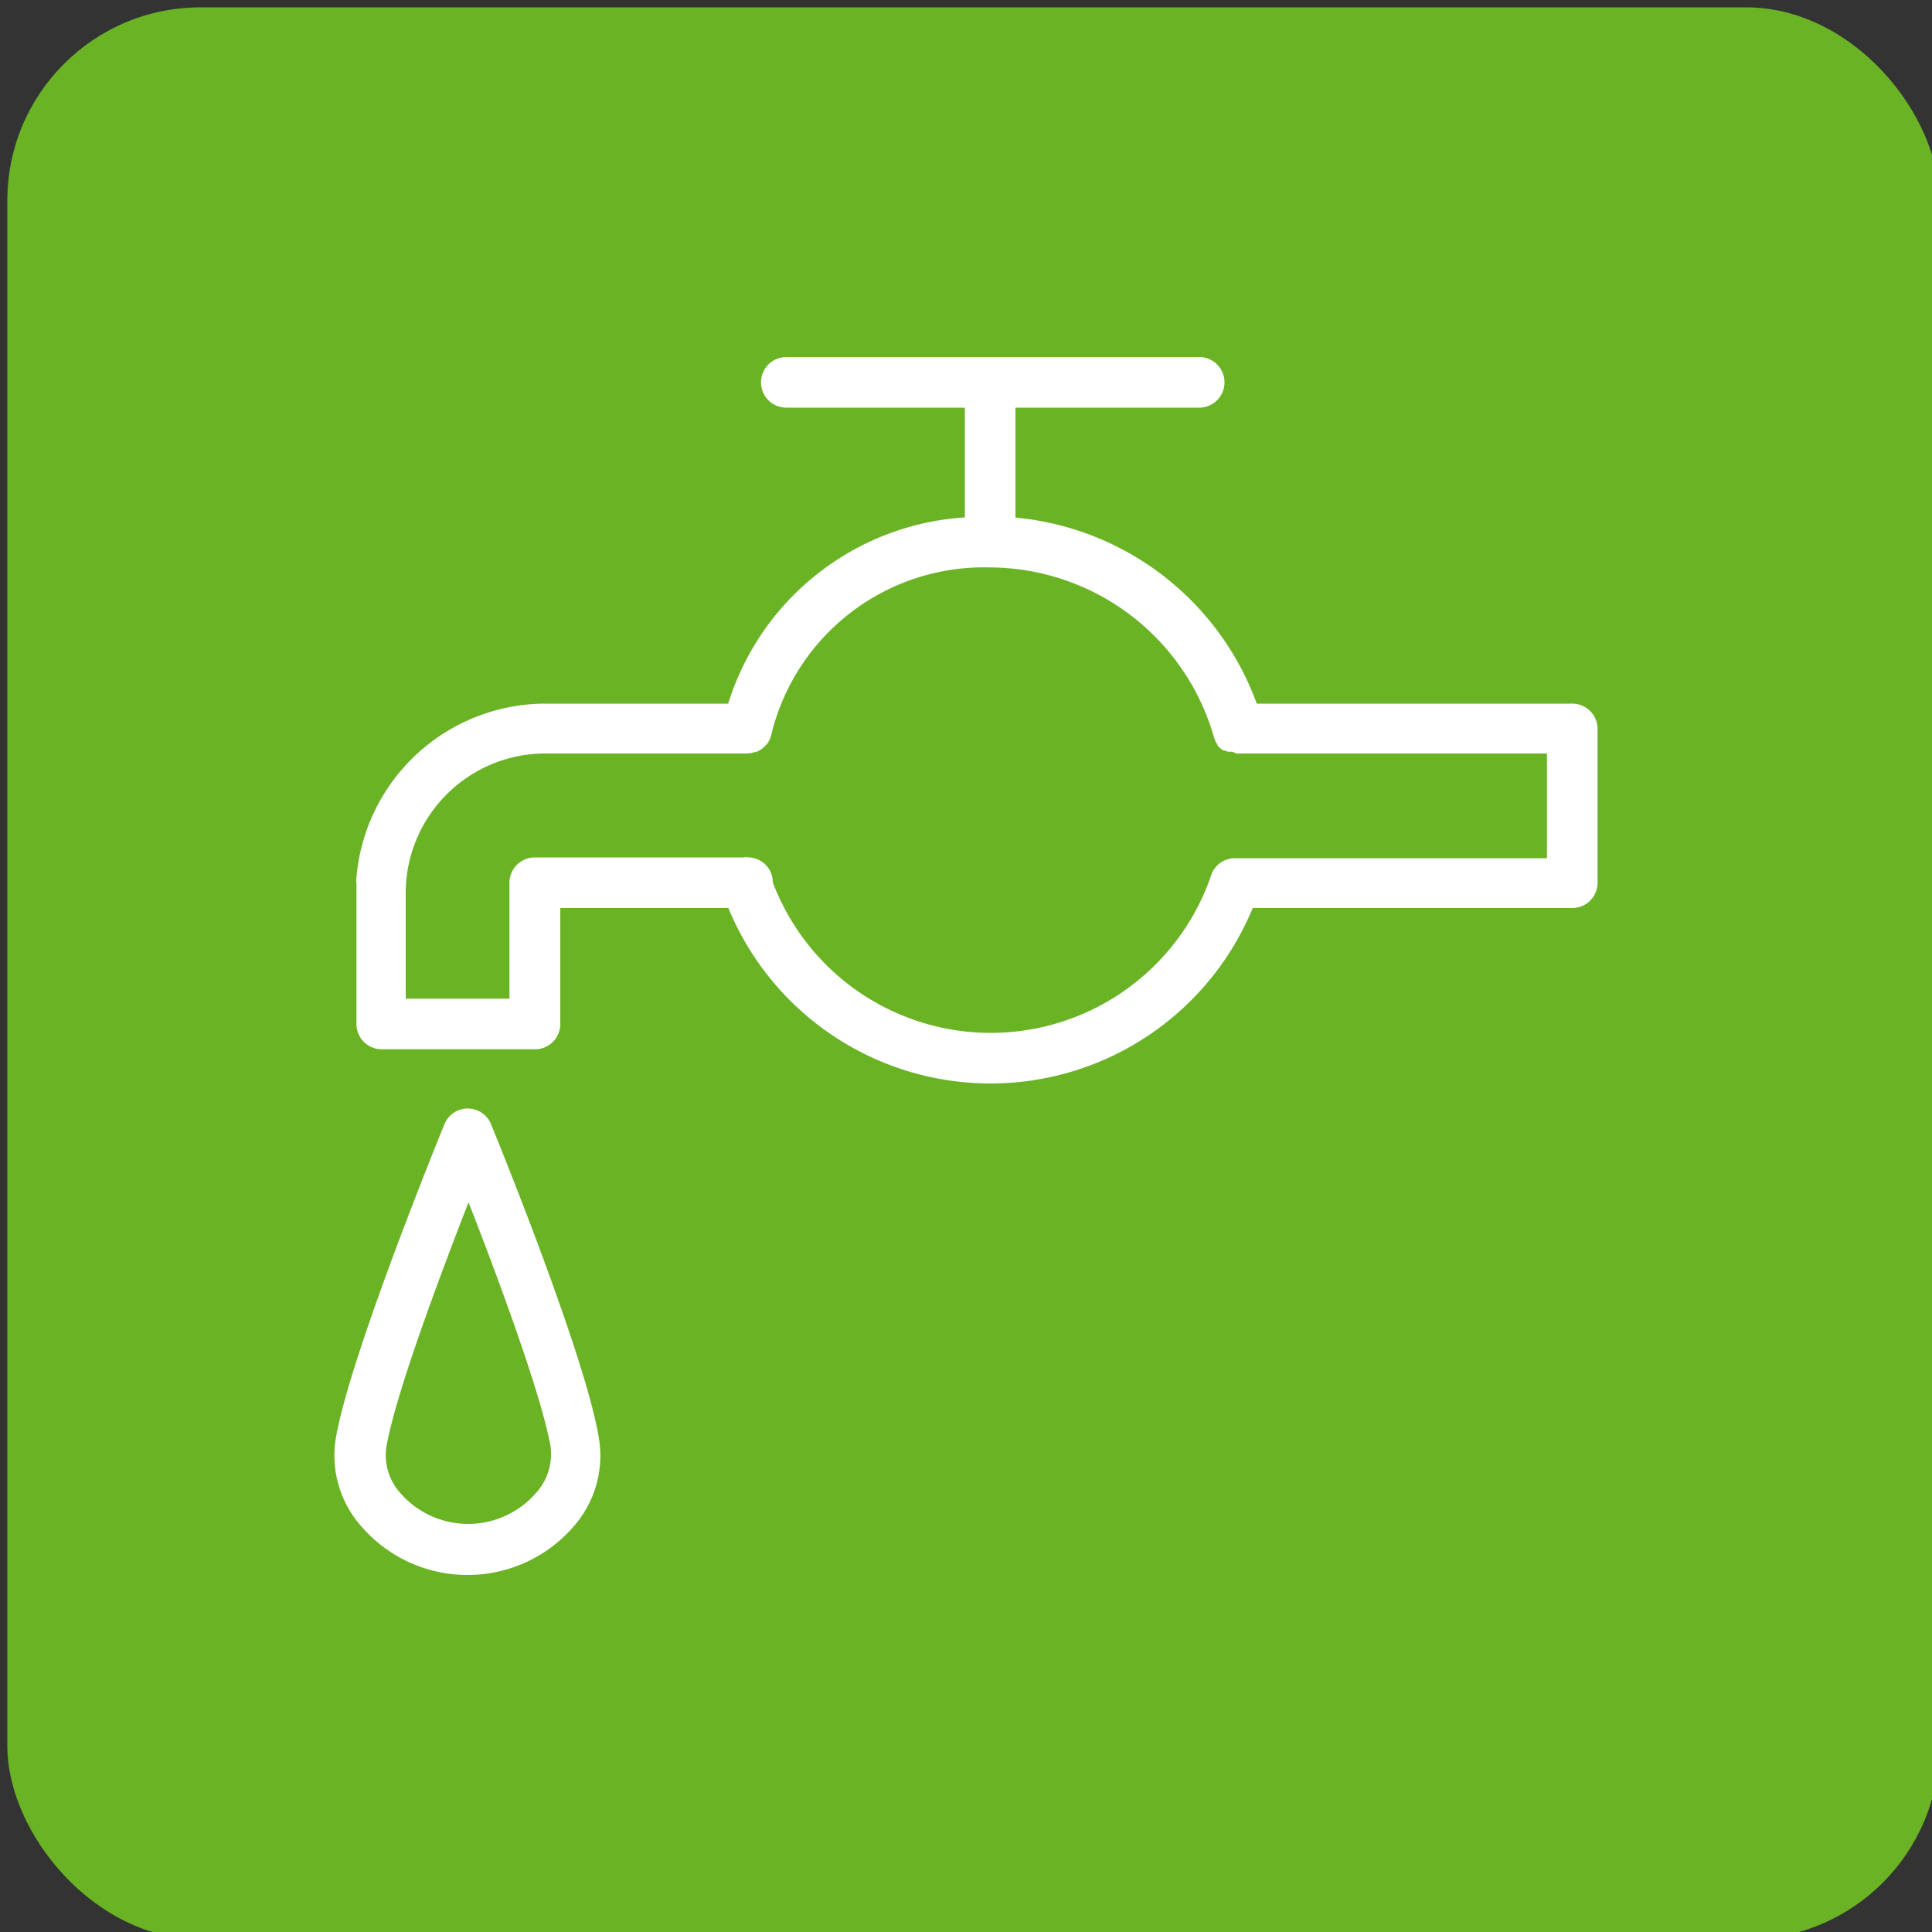 <?xml version="1.0" encoding="UTF-8"?> <svg xmlns="http://www.w3.org/2000/svg" viewBox="0 0 100 100"><rect x="0" y="0" width="100" height="100" fill="#333333" stroke="none"/> <defs> <style>.cls-1{fill:#69b325;}.cls-2{fill:#fff;}</style> </defs> <title>Коммуникации</title> <g id="Слой_2" data-name="Слой 2"> <rect class="cls-1" x="0.38" y="0.38" width="100" height="100" rx="10"></rect> </g> <g id="Layer_1" data-name="Layer 1"> <path class="cls-2" d="M81.39,36.42H65.05a14.74,14.74,0,0,0-12.49-9.63V21.1h9.51a1.31,1.31,0,1,0,0-2.62H40.7a1.31,1.31,0,0,0,0,2.62h9.24v5.68a13.75,13.75,0,0,0-12.25,9.64H28.24a9.83,9.83,0,0,0-9.79,9,1.12,1.12,0,0,0,0,.32V53a1.31,1.31,0,0,0,1.31,1.31h8A1.31,1.31,0,0,0,29,53V47h8.7a14.68,14.68,0,0,0,27.14,0H81.38a1.31,1.31,0,0,0,1.31-1.31v-8A1.31,1.31,0,0,0,81.39,36.42Zm-1.31,8H63.91a1.31,1.31,0,0,0-1.26,1A12.06,12.06,0,0,1,40,45.67a1.29,1.29,0,0,0-1.21-1.29,1.22,1.22,0,0,0-.33,0H27.68a1.31,1.31,0,0,0-1.31,1.31v6H21V46.24A7.23,7.23,0,0,1,28.23,39l10.44,0h0a1.17,1.17,0,0,0,.38-.07l.07,0a1.41,1.41,0,0,0,.32-.17l.05-.05a1.33,1.33,0,0,0,.26-.27v0a1.17,1.17,0,0,0,.16-.36l0,0a11.32,11.32,0,0,1,11.31-8.71,12.11,12.11,0,0,1,11.6,8.74v0a1.19,1.19,0,0,0,.08.2l0,.05a.57.57,0,0,0,.11.16l0,.06.12.12.06.05.14.1.08,0,.14.06.11,0,.12,0L64,39h.07l16,0v5.34Z"></path> <path class="cls-2" d="M25.42,58.2a1.3,1.3,0,0,0-2.42,0c-.2.48-4.9,12-5.62,16.25h0A5.52,5.52,0,0,0,18.7,79a7.26,7.26,0,0,0,11,0A5.54,5.54,0,0,0,31,74.45C30.32,70.19,25.62,58.68,25.42,58.2Zm2.31,19.09a4.65,4.65,0,0,1-7,0,2.93,2.93,0,0,1-.73-2.4c.46-2.7,2.79-8.91,4.25-12.66,1.47,3.75,3.79,10,4.25,12.66A3,3,0,0,1,27.73,77.29Z"></path> </g> </svg> 